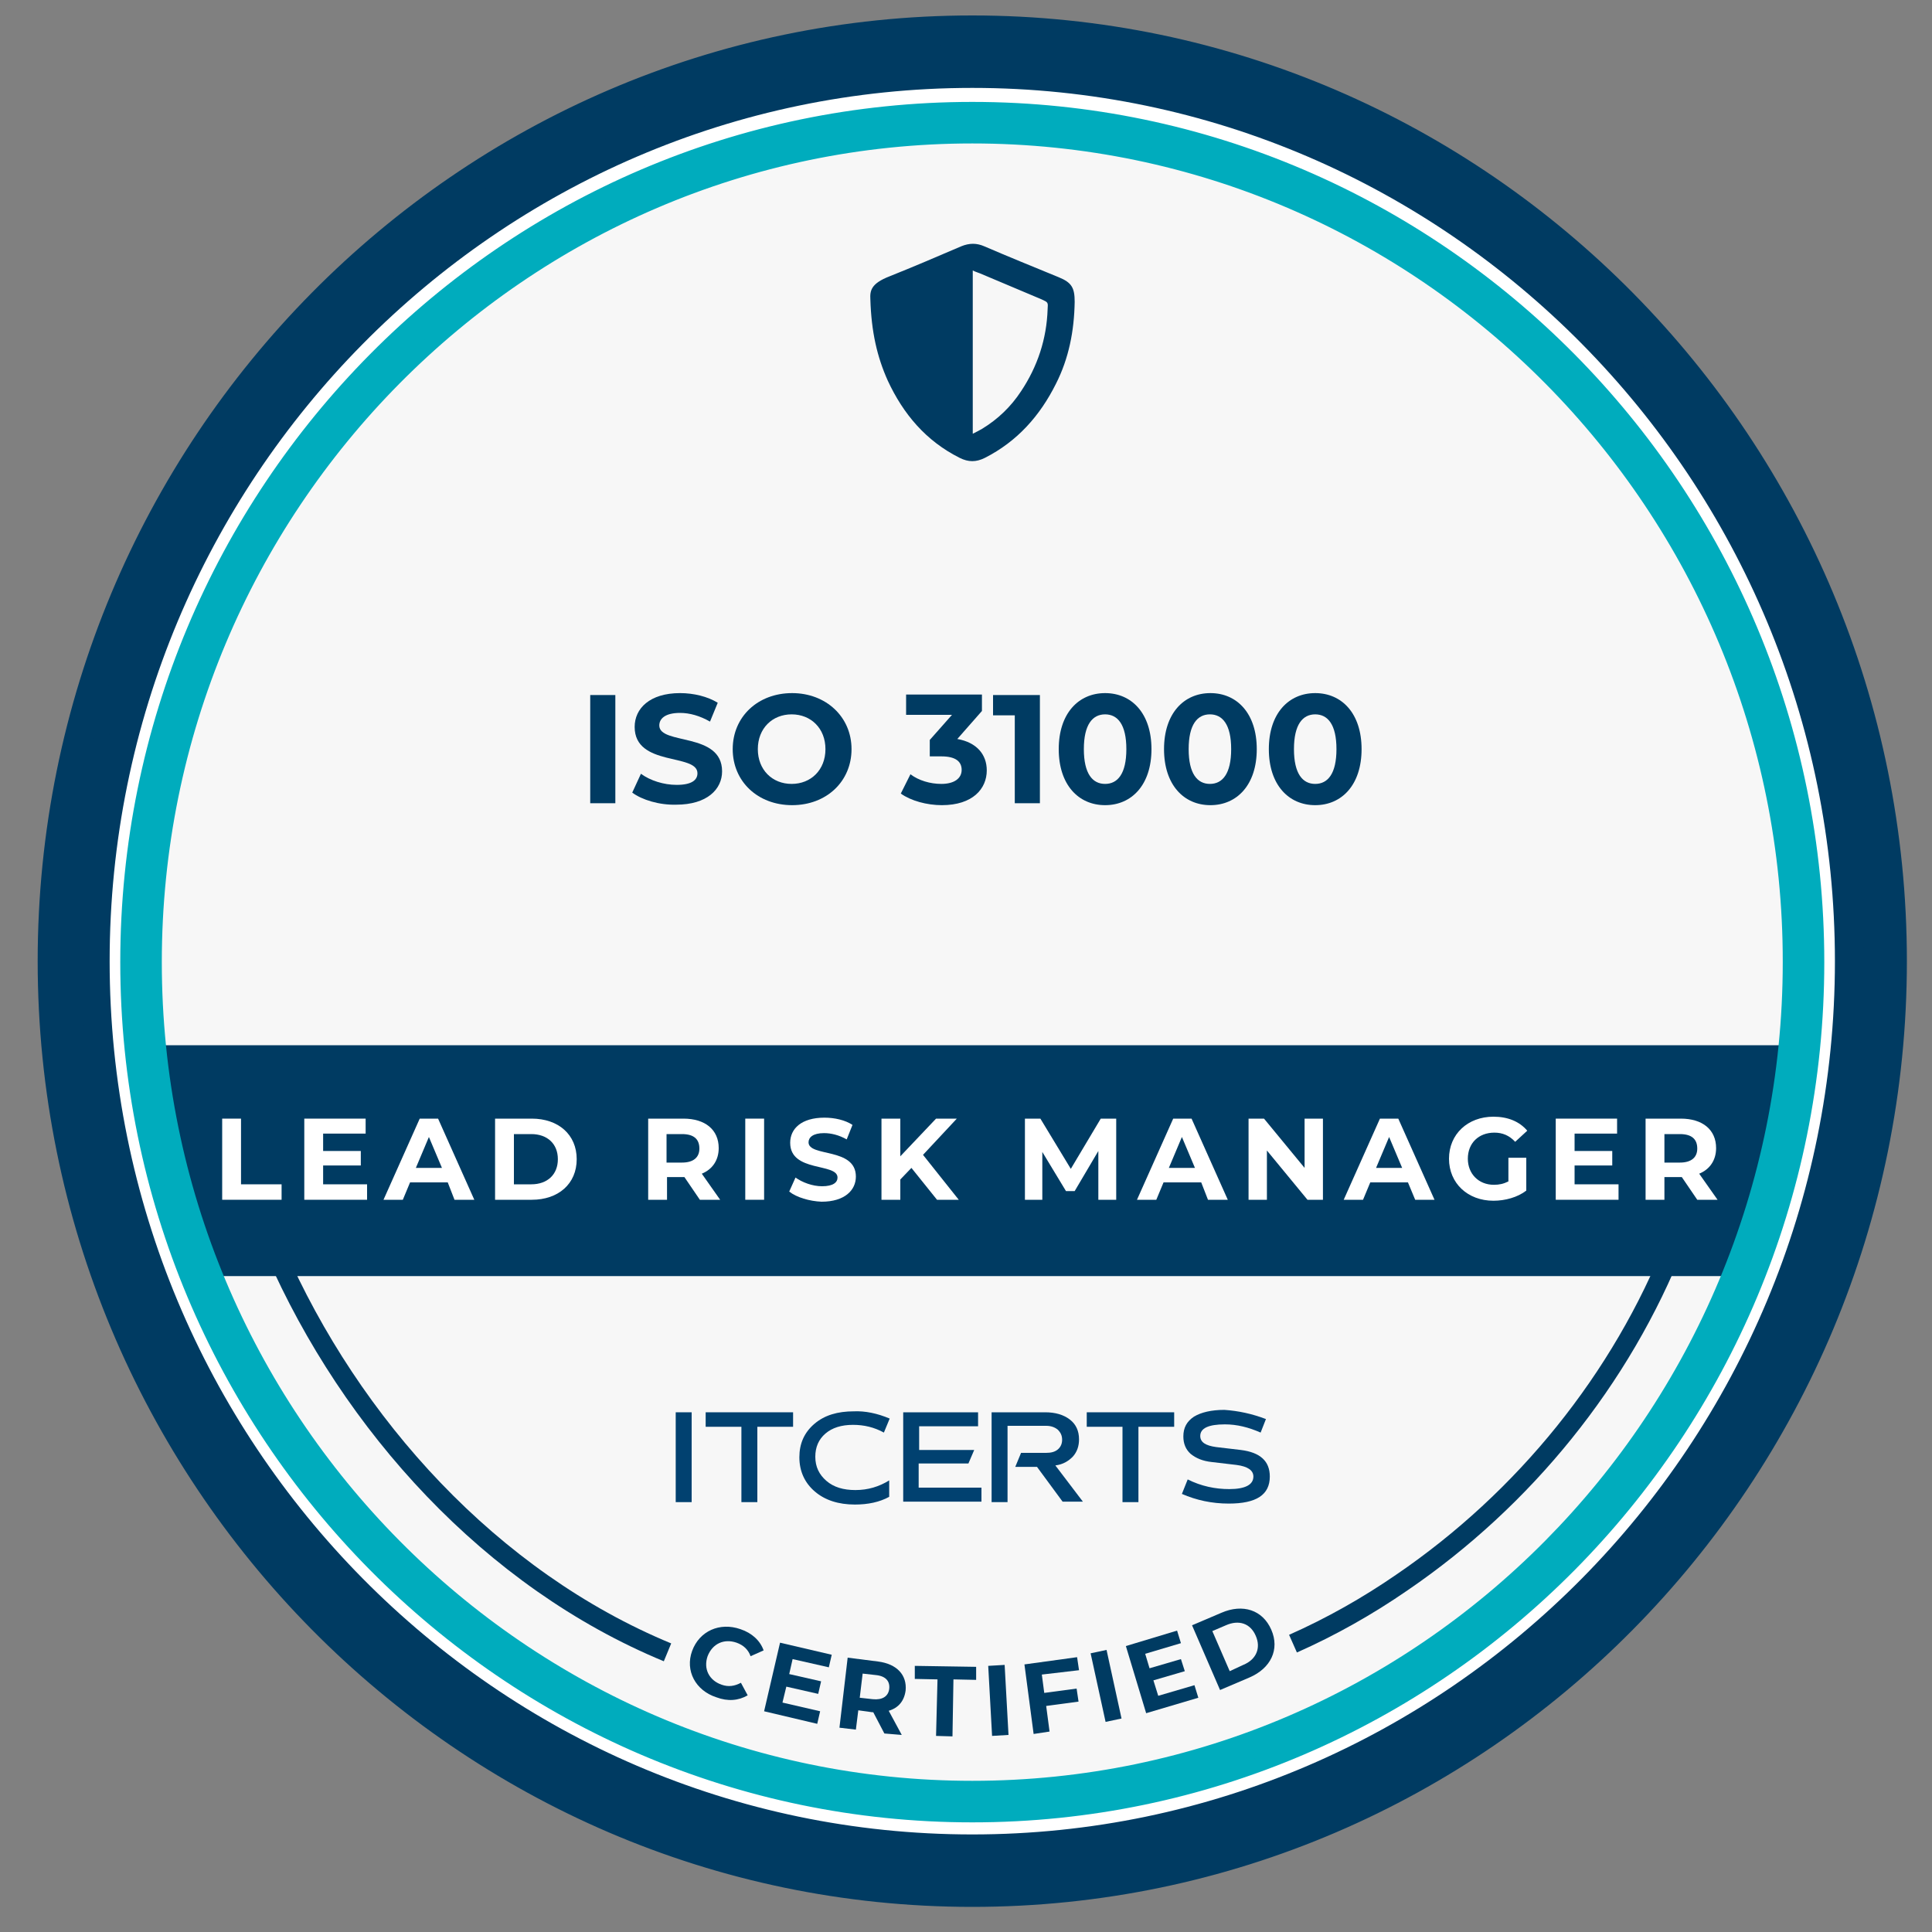 <?xml version="1.0" encoding="utf-8"?>
<!-- Generator: Adobe Illustrator 24.0.2, SVG Export Plug-In . SVG Version: 6.00 Build 0)  -->
<svg version="1.1" id="Camada_2_1_" xmlns="http://www.w3.org/2000/svg" xmlns:xlink="http://www.w3.org/1999/xlink" x="0px"
	 y="0px" viewBox="0 0 400 400" style="enable-background:new 0 0 400 400;" xml:space="preserve">
<rect x="0" y="0" width="400" height="400" fill="#808080" stroke="none"/>
<style type="text/css">
	.st0{fill:#F7F7F7;stroke:#F7F7F7;stroke-width:0.75;stroke-miterlimit:10;}
	.st1{fill:#FFFFFF;}
	.st2{fill:#003B62;stroke:#003B62;stroke-width:6;stroke-miterlimit:10;}
	.st3{fill:#003B62;}
	.st4{fill:#00ACBD;stroke:#00ACBD;stroke-width:3;stroke-miterlimit:10;}
	.st5{fill:none;stroke:#003B62;stroke-width:4;stroke-miterlimit:10;}
	.st6{fill-rule:evenodd;clip-rule:evenodd;fill:#003B62;}
	.st7{fill:#014170;}
</style>
<ellipse class="st0" cx="201.3" cy="198.9" rx="169.3" ry="174.4"/>
<g>
	<g>
		<ellipse class="st1" cx="201.3" cy="199" rx="186" ry="188.3"/>
	</g>
	<g>
		<path class="st2" d="M201.3,391.8c-105,0-190.5-86.5-190.5-192.8S96.3,6.2,201.3,6.2S391.8,92.7,391.8,199
			S306.4,391.8,201.3,391.8z M201.3,15.2C101.2,15.2,19.7,97.7,19.7,199c0,101.4,81.5,183.8,181.6,183.8S382.9,300.4,382.9,199
			C382.9,97.7,301.5,15.2,201.3,15.2z"/>
	</g>
</g>
<ellipse class="st0" cx="201.3" cy="202.5" rx="169.3" ry="174.4"/>
<g>
	<g>
		<g>
			<g>
				<g>
					<path class="st3" d="M364.8,258.8c1.3-1.8,2.4-3.8,3.3-5.9c-0.8-2.8-0.3-6.4,1.7-8.2c-3.2-2.9-2.7-10.8,1.7-12
						c0.2-2.1,0.4-4.2,0.6-6.3c-0.1-2-0.1-3.9-0.3-5.8c-0.1-1.8,0.2-3.2,0.9-4.2H30.1c0,3.3,0.1,6.6,0.1,9.8
						c0.9,2.7,1.3,5.8,1.3,8.8c1.4,0.5,2.7,1.9,3,4.5c1.1,7.9,3.7,15,6.8,21.9c0.4,1,0.7,1.9,0.7,2.8h321.5
						C363.2,262.5,363.6,260.5,364.8,258.8z"/>
				</g>
			</g>
		</g>
	</g>
</g>
<g id="ESSE_68_">
	<g>
		<path class="st4" d="M201.3,375.8c-96.4,0-174.9-79.2-174.9-176.6c0-97.4,78.5-176.6,174.9-176.6c96.4,0,174.9,79.2,174.9,176.6
			C376.2,296.6,297.8,375.8,201.3,375.8z M201.3,28.2C108,28.2,32,104.9,32,199.2c0,94.3,76,171,169.3,171
			c93.4,0,169.3-76.7,169.3-171C370.7,104.9,294.7,28.2,201.3,28.2z"/>
	</g>
</g>
<g>
	<path class="st5" d="M138.2,342.1c-36.5-15.1-65.5-47.1-81.2-83"/>
	<path class="st5" d="M346.9,257.1c-11.2,28.5-31.4,53.3-56.6,70.5c-7.1,4.9-14.7,9.2-22.6,12.7"/>
</g>
<path class="st6" d="M180.2,62c-0.1-1.8,0.1-3.3,4-4.8c5-2,9.9-4.1,14.8-6.2c1.7-0.7,3.2-0.7,4.8,0c5.1,2.2,10.3,4.3,15.4,6.4
	c2.7,1.1,3.3,2.2,3.3,5.1c-0.1,6-1.2,11.7-3.9,17c-3.3,6.6-8,11.9-14.7,15.3c-1.8,0.9-3.4,0.9-5.2,0c-7-3.5-11.7-9.1-14.9-16
	C181.6,73.9,180.4,68.7,180.2,62z M201.4,89.8c0.8-0.4,1.4-0.7,1.9-1c3.3-2,6-4.6,8.1-7.8c3.4-5.1,5.3-10.8,5.5-17
	c0.1-1.4,0.1-1.4-1.2-2c-4.3-1.8-8.5-3.6-12.8-5.4c-0.5-0.2-0.9-0.3-1.5-0.6C201.4,67.4,201.4,78.4,201.4,89.8z"/>
<g>
	<g>
		<g>
			<path class="st7" d="M139.9,292.4h3.3V311h-3.3V292.4z"/>
			<path class="st7" d="M146.1,292.4h18.1v3h-7.4V311h-3.3v-15.6h-7.4V292.4z"/>
			<path class="st7" d="M184.2,293.7l-1.2,2.9c-2-1.1-4.1-1.6-6.4-1.6c-2.4,0-4.3,0.6-5.7,1.8c-1.4,1.2-2.1,2.8-2.1,4.8
				c0,2.1,0.8,3.7,2.3,5c1.5,1.3,3.5,1.9,6,1.9c2.6,0,4.9-0.7,7-2v3.4c-2,1.1-4.4,1.6-7.1,1.6c-3.4,0-6.2-0.9-8.3-2.7
				c-2.1-1.8-3.2-4.2-3.2-7.1c0-2.8,1-5.1,3.1-6.9c2.1-1.8,4.8-2.6,8.2-2.6C179.1,292.1,181.6,292.6,184.2,293.7z"/>
			<path class="st7" d="M187,292.4h15.5v2.9h-12.2v4.9h11.4l-1.2,2.8h-10.3v5h13v2.9H187V292.4z"/>
			<path class="st7" d="M205.5,292.4h10.9c2.1,0,3.8,0.5,5.1,1.5c1.3,1,1.9,2.4,1.9,4.1c0,1.4-0.4,2.6-1.3,3.6
				c-0.9,0.9-2,1.6-3.6,1.8l5.7,7.5h-4.2l-5.3-7.2h-4.5l1.2-2.9h5.2c1,0,1.8-0.2,2.4-0.7c0.6-0.5,0.9-1.2,0.9-2
				c0-0.9-0.3-1.5-0.9-2.1c-0.6-0.5-1.4-0.8-2.4-0.8h-8V311h-3.3V292.4z"/>
			<path class="st7" d="M225,292.4h18.1v3h-7.4V311h-3.3v-15.6H225V292.4z"/>
			<path class="st7" d="M262.1,293.8l-1.1,2.8c-2.5-1.1-4.9-1.7-7.4-1.7c-3.4,0-5.1,0.8-5.1,2.4c0,1.3,1.1,2,3.3,2.3l5.1,0.6
				c4,0.5,6,2.3,6,5.5c0,3.8-2.8,5.6-8.5,5.6c-3.5,0-6.7-0.7-9.7-2l1.2-3c2.8,1.4,5.7,2,8.6,2c3.3,0,5-0.9,5-2.6
				c0-1.3-1.2-2.1-3.5-2.4l-5.1-0.6c-1.9-0.2-3.3-0.8-4.4-1.7c-1-0.9-1.5-2.1-1.5-3.6c0-1.8,0.7-3.1,2.2-4.1
				c1.5-0.9,3.6-1.4,6.3-1.4C256.4,292.1,259.2,292.7,262.1,293.8z"/>
		</g>
	</g>
</g>
<g>
	<path class="st3" d="M143.3,341.8c1.5-4.1,5.7-6,10-4.5c2.4,0.8,4.1,2.4,4.8,4.4l-2.7,1.2c-0.5-1.4-1.5-2.3-2.9-2.8
		c-2.6-0.9-5,0.2-6,2.8c-0.9,2.6,0.3,5,2.9,5.9c1.4,0.5,2.7,0.3,4-0.4l1.4,2.6c-1.9,1.1-4.1,1.3-6.5,0.4
		C144,350,141.8,345.9,143.3,341.8z"/>
	<path class="st3" d="M169.8,354.3l-0.6,2.6l-11-2.6l3.3-14.2l10.7,2.5l-0.6,2.6l-7.5-1.7l-0.7,3.1l6.6,1.5l-0.6,2.6l-6.6-1.5
		l-0.8,3.3L169.8,354.3z"/>
	<path class="st3" d="M183.1,358.9l-2.3-4.4l-0.2,0l-2.9-0.4l-0.5,4l-3.4-0.4l1.7-14.5l6.3,0.8c3.9,0.5,6,2.8,5.7,6
		c-0.3,2.2-1.5,3.6-3.5,4.2l2.7,5L183.1,358.9z M181.3,346.8l-2.7-0.3l-0.6,5l2.7,0.3c2,0.2,3.2-0.6,3.4-2.1
		C184.3,348.1,183.4,347,181.3,346.8z"/>
	<path class="st3" d="M194.1,347.7l-4.7-0.1l0-2.7l12.7,0.2l0,2.7l-4.7-0.1l-0.2,11.8l-3.4-0.1L194.1,347.7z"/>
	<path class="st3" d="M204.6,344.9l3.4-0.2l0.8,14.5l-3.4,0.2L204.6,344.9z"/>
	<path class="st3" d="M215.7,346.7l0.5,3.8l6.7-0.9l0.4,2.7l-6.7,0.9l0.7,5.3l-3.3,0.5l-1.9-14.4l10.9-1.5l0.4,2.7L215.7,346.7z"/>
	<path class="st3" d="M225.8,342.3l3.3-0.7l3.1,14.2l-3.3,0.7L225.8,342.3z"/>
	<path class="st3" d="M247.3,348.9l0.8,2.6l-10.8,3.2l-4.2-13.9l10.6-3.2l0.8,2.6l-7.4,2.2l0.9,3l6.5-1.9l0.8,2.5l-6.5,1.9l1,3.2
		L247.3,348.9z"/>
	<path class="st3" d="M246.8,336.5l6.1-2.6c4.4-1.9,8.5-0.6,10.3,3.5s-0.1,8-4.5,9.9l-6.1,2.6L246.8,336.5z M257.4,344.7
		c2.7-1.1,3.7-3.5,2.6-6c-1.1-2.6-3.5-3.4-6.2-2.2l-2.8,1.2l3.6,8.3L257.4,344.7z"/>
</g>
<g>
	<path class="st1" d="M46,231.6h3.9v13.6h8.4v3.2H46V231.6z"/>
	<path class="st1" d="M76,245.3v3.1H63v-16.8h12.7v3.1h-8.8v3.6h7.8v3h-7.8v3.9H76z"/>
	<path class="st1" d="M92.7,244.8h-7.8l-1.5,3.6h-4l7.5-16.8h3.8l7.5,16.8h-4.1L92.7,244.8z M91.5,241.8l-2.7-6.4l-2.7,6.4H91.5z"/>
	<path class="st1" d="M102.5,231.6h7.6c5.5,0,9.3,3.3,9.3,8.4c0,5.1-3.8,8.4-9.3,8.4h-7.6V231.6z M110,245.2c3.3,0,5.5-2,5.5-5.2
		c0-3.2-2.2-5.2-5.5-5.2h-3.6v10.4H110z"/>
	<path class="st1" d="M144.9,248.4l-3.2-4.7h-0.2h-3.4v4.7h-3.9v-16.8h7.3c4.5,0,7.3,2.3,7.3,6.1c0,2.5-1.3,4.4-3.5,5.3l3.8,5.4
		H144.9z M141.2,234.8h-3.2v5.9h3.2c2.4,0,3.6-1.1,3.6-2.9C144.8,235.8,143.6,234.8,141.2,234.8z"/>
	<path class="st1" d="M154.3,231.6h3.9v16.8h-3.9V231.6z"/>
	<path class="st1" d="M163.4,246.7l1.3-2.9c1.4,1,3.5,1.8,5.5,1.8c2.3,0,3.2-0.8,3.2-1.8c0-3.1-9.8-1-9.8-7.2c0-2.9,2.3-5.2,7.1-5.2
		c2.1,0,4.3,0.5,5.8,1.5l-1.2,3c-1.6-0.9-3.2-1.3-4.7-1.3c-2.3,0-3.2,0.9-3.2,1.9c0,3.1,9.8,1,9.8,7.1c0,2.8-2.3,5.2-7.1,5.2
		C167.6,248.7,164.9,247.9,163.4,246.7z"/>
	<path class="st1" d="M188.7,241.8l-2.3,2.4v4.2h-3.9v-16.8h3.9v7.8l7.4-7.8h4.3l-7,7.5l7.4,9.3h-4.5L188.7,241.8z"/>
	<path class="st1" d="M227.4,248.4l0-10.1l-4.9,8.3h-1.8l-4.9-8.1v9.9h-3.6v-16.8h3.2l6.3,10.4l6.2-10.4h3.2l0,16.8H227.4z"/>
	<path class="st1" d="M248.7,244.8h-7.8l-1.5,3.6h-4l7.5-16.8h3.8l7.5,16.8h-4.1L248.7,244.8z M247.4,241.8l-2.7-6.4l-2.7,6.4H247.4
		z"/>
	<path class="st1" d="M273.9,231.6v16.8h-3.2l-8.4-10.2v10.2h-3.8v-16.8h3.2l8.4,10.2v-10.2H273.9z"/>
	<path class="st1" d="M291.5,244.8h-7.8l-1.5,3.6h-4l7.5-16.8h3.8l7.5,16.8H293L291.5,244.8z M290.3,241.8l-2.7-6.4l-2.7,6.4H290.3z
		"/>
	<path class="st1" d="M312.4,239.7h3.6v6.8c-1.8,1.4-4.4,2.1-6.8,2.1c-5.3,0-9.2-3.6-9.2-8.7s3.9-8.7,9.2-8.7c3,0,5.4,1,7,2.9
		l-2.5,2.3c-1.2-1.3-2.6-1.9-4.3-1.9c-3.3,0-5.5,2.2-5.5,5.4c0,3.1,2.2,5.4,5.4,5.4c1.1,0,2-0.2,3-0.7V239.7z"/>
	<path class="st1" d="M335.1,245.3v3.1h-13v-16.8h12.7v3.1H326v3.6h7.8v3H326v3.9H335.1z"/>
	<path class="st1" d="M351.4,248.4l-3.2-4.7H348h-3.4v4.7h-3.9v-16.8h7.3c4.5,0,7.3,2.3,7.3,6.1c0,2.5-1.3,4.4-3.5,5.3l3.8,5.4
		H351.4z M347.8,234.8h-3.2v5.9h3.2c2.4,0,3.6-1.1,3.6-2.9C351.4,235.8,350.2,234.8,347.8,234.8z"/>
</g>
<g>
	<g>
		<path class="st3" d="M122.2,143.9h5.2v22.4h-5.2V143.9z"/>
		<path class="st3" d="M130.9,164.1l1.8-3.9c1.9,1.4,4.7,2.3,7.4,2.3c3.1,0,4.3-1,4.3-2.4c0-4.2-13-1.3-13-9.6c0-3.8,3.1-7,9.4-7
			c2.8,0,5.7,0.7,7.8,2l-1.6,3.9c-2.1-1.2-4.2-1.8-6.2-1.8c-3.1,0-4.3,1.2-4.3,2.6c0,4.1,13,1.3,13,9.5c0,3.7-3.1,6.9-9.5,6.9
			C136.5,166.7,132.9,165.6,130.9,164.1z"/>
		<path class="st3" d="M151.7,155.1c0-6.7,5.2-11.6,12.3-11.6c7,0,12.3,4.9,12.3,11.6s-5.2,11.6-12.3,11.6
			C156.9,166.7,151.7,161.8,151.7,155.1z M170.9,155.1c0-4.3-3-7.2-7-7.2s-7,2.9-7,7.2s3,7.2,7,7.2S170.9,159.4,170.9,155.1z"/>
		<path class="st3" d="M204.3,159.5c0,3.8-2.9,7.2-9.3,7.2c-3.1,0-6.4-0.9-8.5-2.4l2-4c1.7,1.3,4.1,2,6.4,2c2.6,0,4.2-1.1,4.2-2.9
			c0-1.7-1.2-2.8-4.2-2.8h-2.4v-3.4l4.6-5.2h-9.5v-4.2h15.7v3.4l-5.1,5.8C202.2,153.7,204.3,156.2,204.3,159.5z"/>
		<path class="st3" d="M215.3,143.9v22.4h-5.2v-18.2h-4.5v-4.2H215.3z"/>
		<path class="st3" d="M219.2,155.1c0-7.4,4.1-11.6,9.6-11.6c5.5,0,9.6,4.2,9.6,11.6s-4.1,11.6-9.6,11.6
			C223.3,166.7,219.2,162.5,219.2,155.1z M233.2,155.1c0-5.1-1.8-7.2-4.4-7.2c-2.6,0-4.4,2.1-4.4,7.2c0,5.1,1.8,7.2,4.4,7.2
			C231.4,162.3,233.2,160.2,233.2,155.1z"/>
		<path class="st3" d="M241,155.1c0-7.4,4.1-11.6,9.6-11.6c5.5,0,9.6,4.2,9.6,11.6s-4.1,11.6-9.6,11.6
			C245.1,166.7,241,162.5,241,155.1z M254.9,155.1c0-5.1-1.8-7.2-4.4-7.2c-2.6,0-4.4,2.1-4.4,7.2c0,5.1,1.8,7.2,4.4,7.2
			C253.1,162.3,254.9,160.2,254.9,155.1z"/>
		<path class="st3" d="M262.7,155.1c0-7.4,4.1-11.6,9.6-11.6c5.5,0,9.6,4.2,9.6,11.6s-4.1,11.6-9.6,11.6
			C266.8,166.7,262.7,162.5,262.7,155.1z M276.7,155.1c0-5.1-1.8-7.2-4.4-7.2c-2.6,0-4.4,2.1-4.4,7.2c0,5.1,1.8,7.2,4.4,7.2
			C274.9,162.3,276.7,160.2,276.7,155.1z"/>
	</g>
</g>
</svg>
